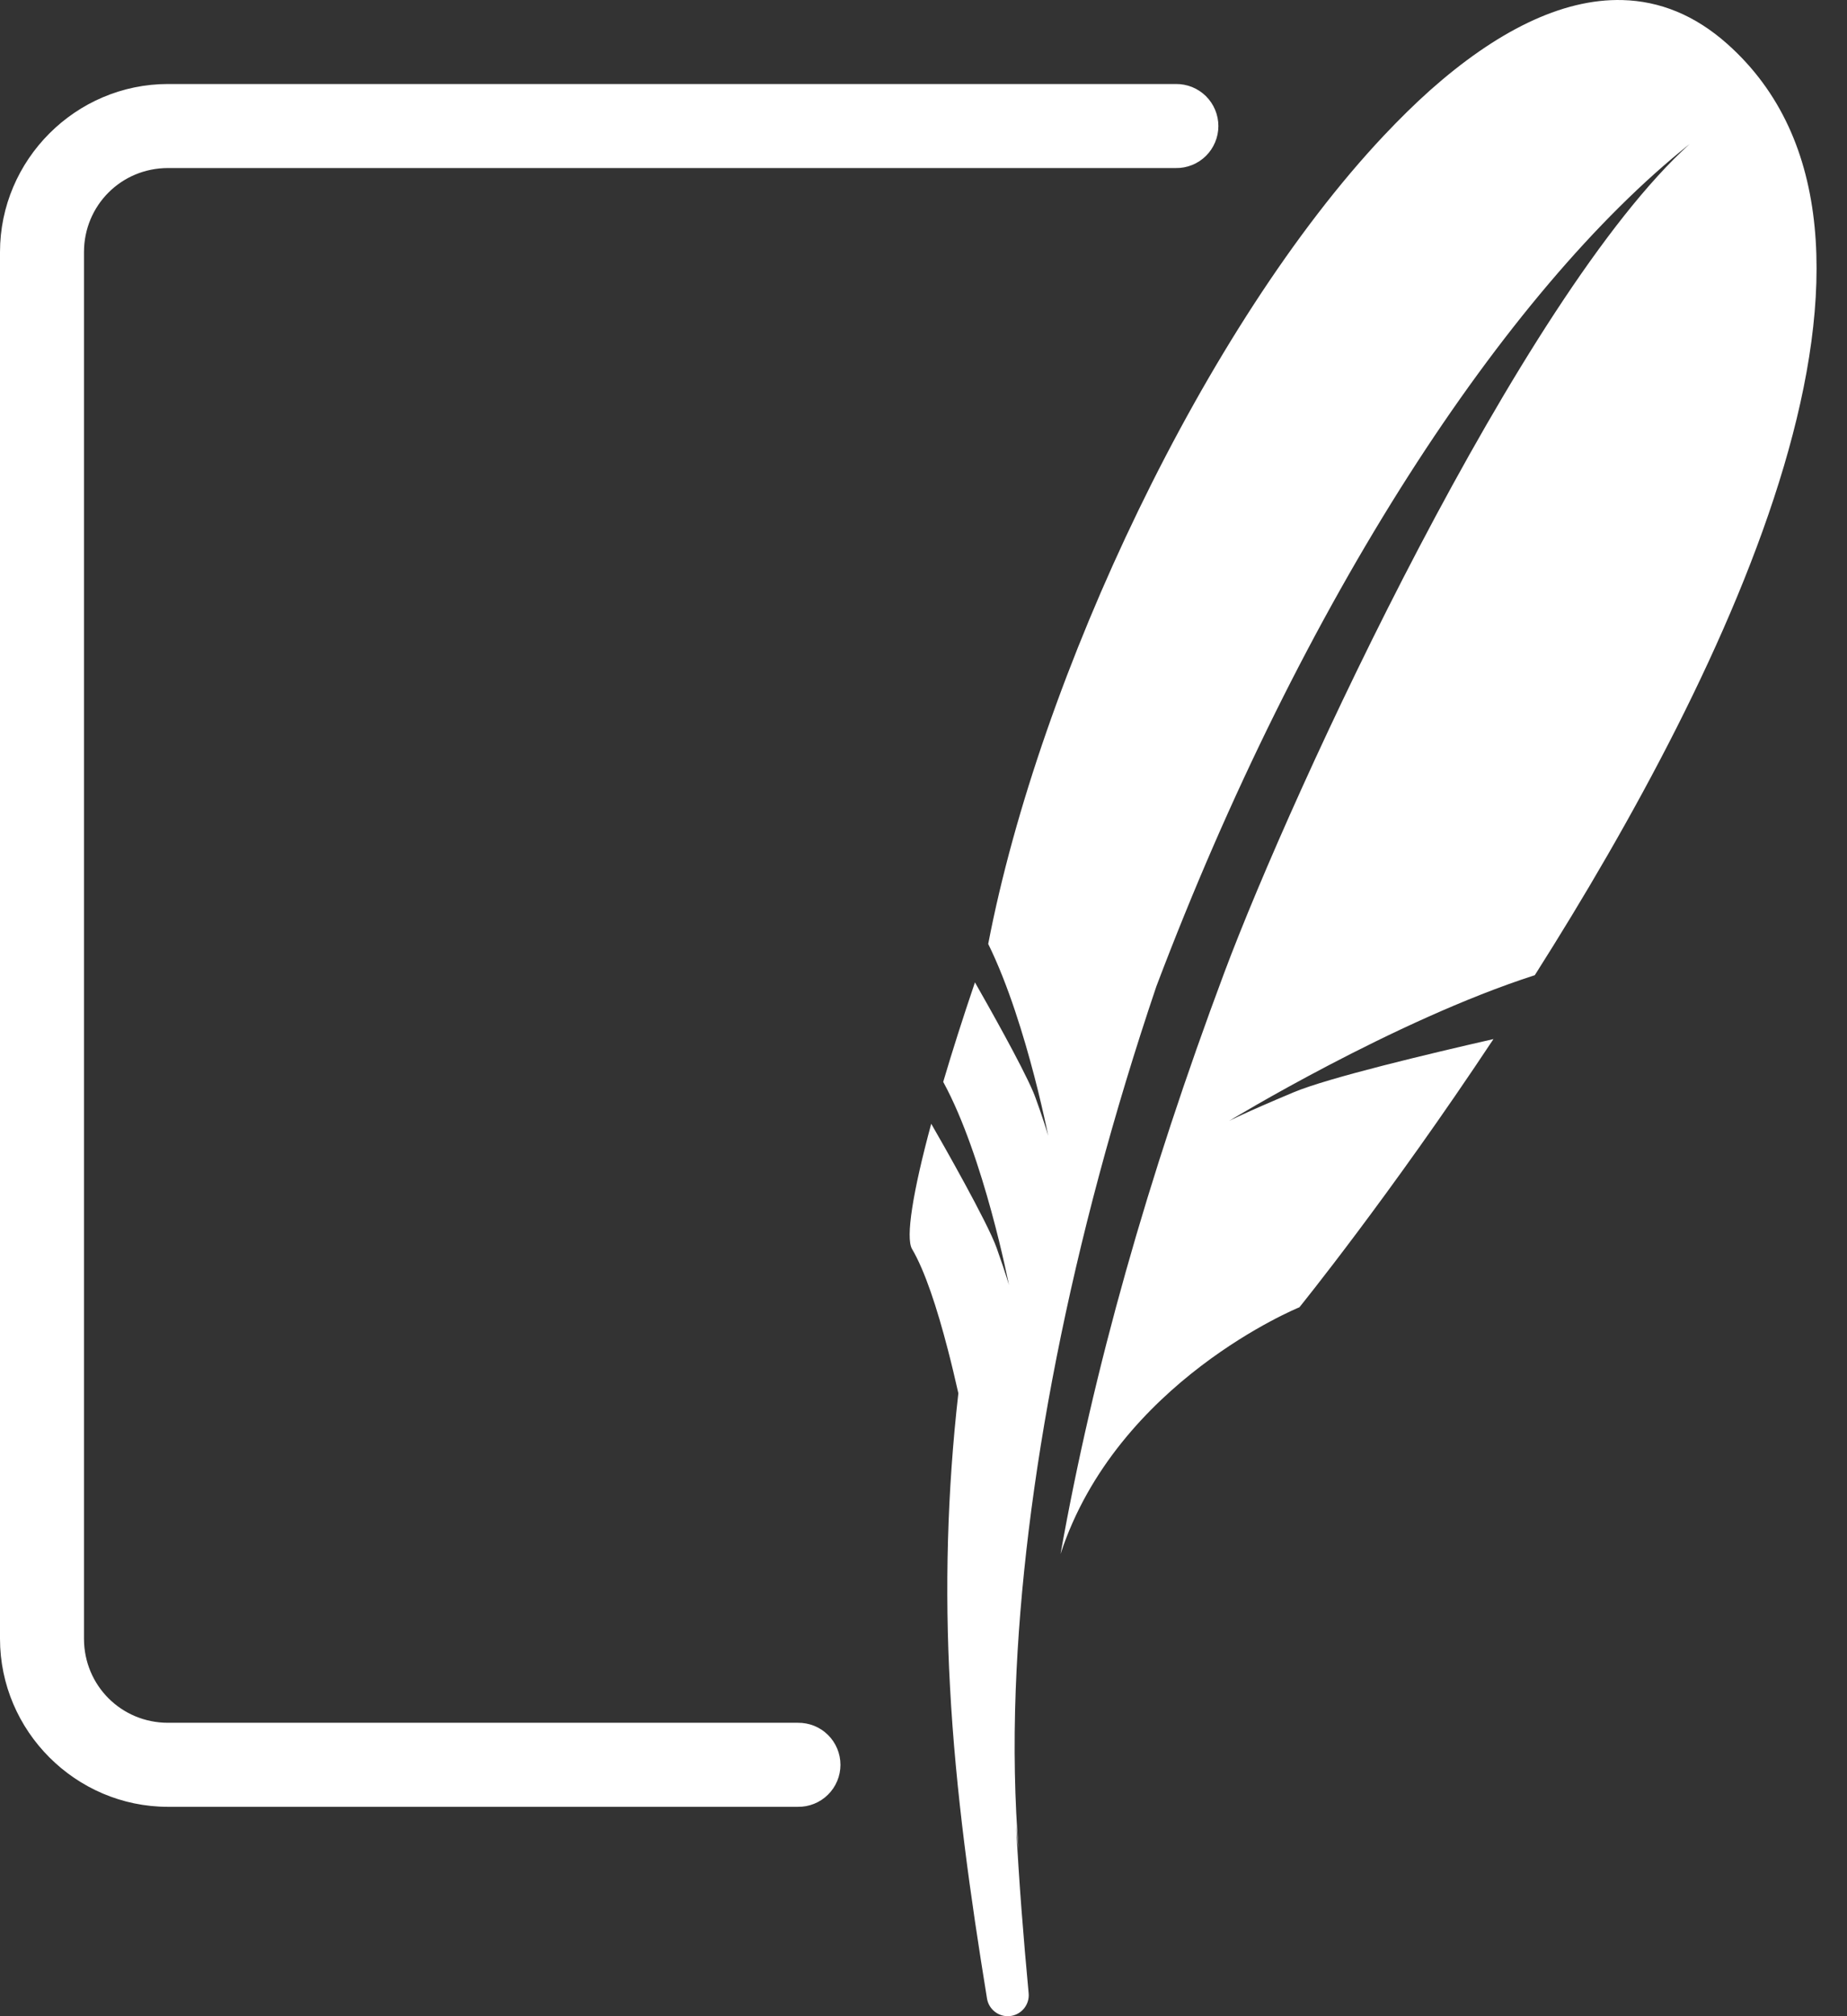 <svg width="55" height="60" viewBox="0 0 55 60" fill="none" xmlns="http://www.w3.org/2000/svg">
<rect x="0" y="0" width="55" height="60" fill="#333333" stroke="none"/>
<path d="M48.319 0.002C46.489 -0.049 44.531 0.96 42.589 2.683C42.128 3.094 41.667 3.549 41.209 4.034C35.895 9.672 30.96 20.115 29.427 28.091C30.024 29.301 30.492 30.847 30.8 32.028C30.879 32.331 30.949 32.613 31.005 32.856C31.14 33.428 31.213 33.798 31.213 33.798C31.213 33.798 31.166 33.619 30.971 33.051C30.933 32.942 30.89 32.825 30.841 32.685C30.82 32.627 30.793 32.557 30.761 32.482C30.415 31.676 29.454 29.974 29.032 29.234C28.67 30.299 28.353 31.295 28.087 32.196C29.305 34.426 30.045 38.246 30.045 38.246C30.045 38.246 29.983 37.999 29.677 37.135C29.405 36.371 28.051 33.997 27.73 33.442C27.181 35.468 26.962 36.836 27.159 37.169C27.54 37.814 27.904 38.925 28.223 40.156C28.335 40.582 28.438 41.022 28.538 41.462C28.207 44.372 28.129 47.295 28.289 50.189C28.456 53.325 28.894 56.421 29.391 59.474C29.443 59.796 29.738 60.028 30.067 59.997C30.411 59.965 30.664 59.66 30.631 59.316C30.475 57.651 30.343 55.992 30.258 54.336L30.334 55.078C30.215 53.592 30.182 51.991 30.246 50.287C30.472 44.242 31.864 36.951 34.434 29.354C38.777 17.884 44.801 8.68 50.314 4.286C45.288 8.825 38.487 23.517 36.452 28.958C34.172 35.05 32.556 40.766 31.581 46.245C33.262 41.109 38.694 38.903 38.694 38.903C38.694 38.903 41.36 35.616 44.472 30.922C42.608 31.347 39.543 32.075 38.518 32.507C37.005 33.142 36.598 33.359 36.598 33.359C36.598 33.359 41.499 30.373 45.703 29.021C51.486 19.913 57.787 6.973 51.442 1.313C50.468 0.444 49.417 0.032 48.319 0.002ZM5.002 2.5C2.255 2.5 0 4.755 0 7.502V48.767C0 51.514 2.255 53.769 5.002 53.769H23.759C23.924 53.772 24.089 53.741 24.243 53.679C24.396 53.617 24.537 53.526 24.654 53.409C24.773 53.293 24.866 53.154 24.93 53.002C24.994 52.849 25.027 52.684 25.027 52.519C25.027 52.353 24.994 52.189 24.93 52.036C24.866 51.883 24.773 51.745 24.654 51.628C24.537 51.512 24.396 51.42 24.243 51.358C24.089 51.297 23.924 51.266 23.759 51.268H5.002C3.612 51.268 2.501 50.157 2.501 48.767V7.502C2.501 6.112 3.612 5.001 5.002 5.001H35.013C35.179 5.004 35.343 4.973 35.497 4.911C35.651 4.849 35.791 4.758 35.909 4.641C36.027 4.525 36.12 4.386 36.184 4.233C36.248 4.081 36.281 3.916 36.281 3.751C36.281 3.585 36.248 3.421 36.184 3.268C36.12 3.115 36.027 2.977 35.909 2.86C35.791 2.744 35.651 2.652 35.497 2.59C35.343 2.529 35.179 2.498 35.013 2.5H5.002Z" fill="white"/>
</svg>
